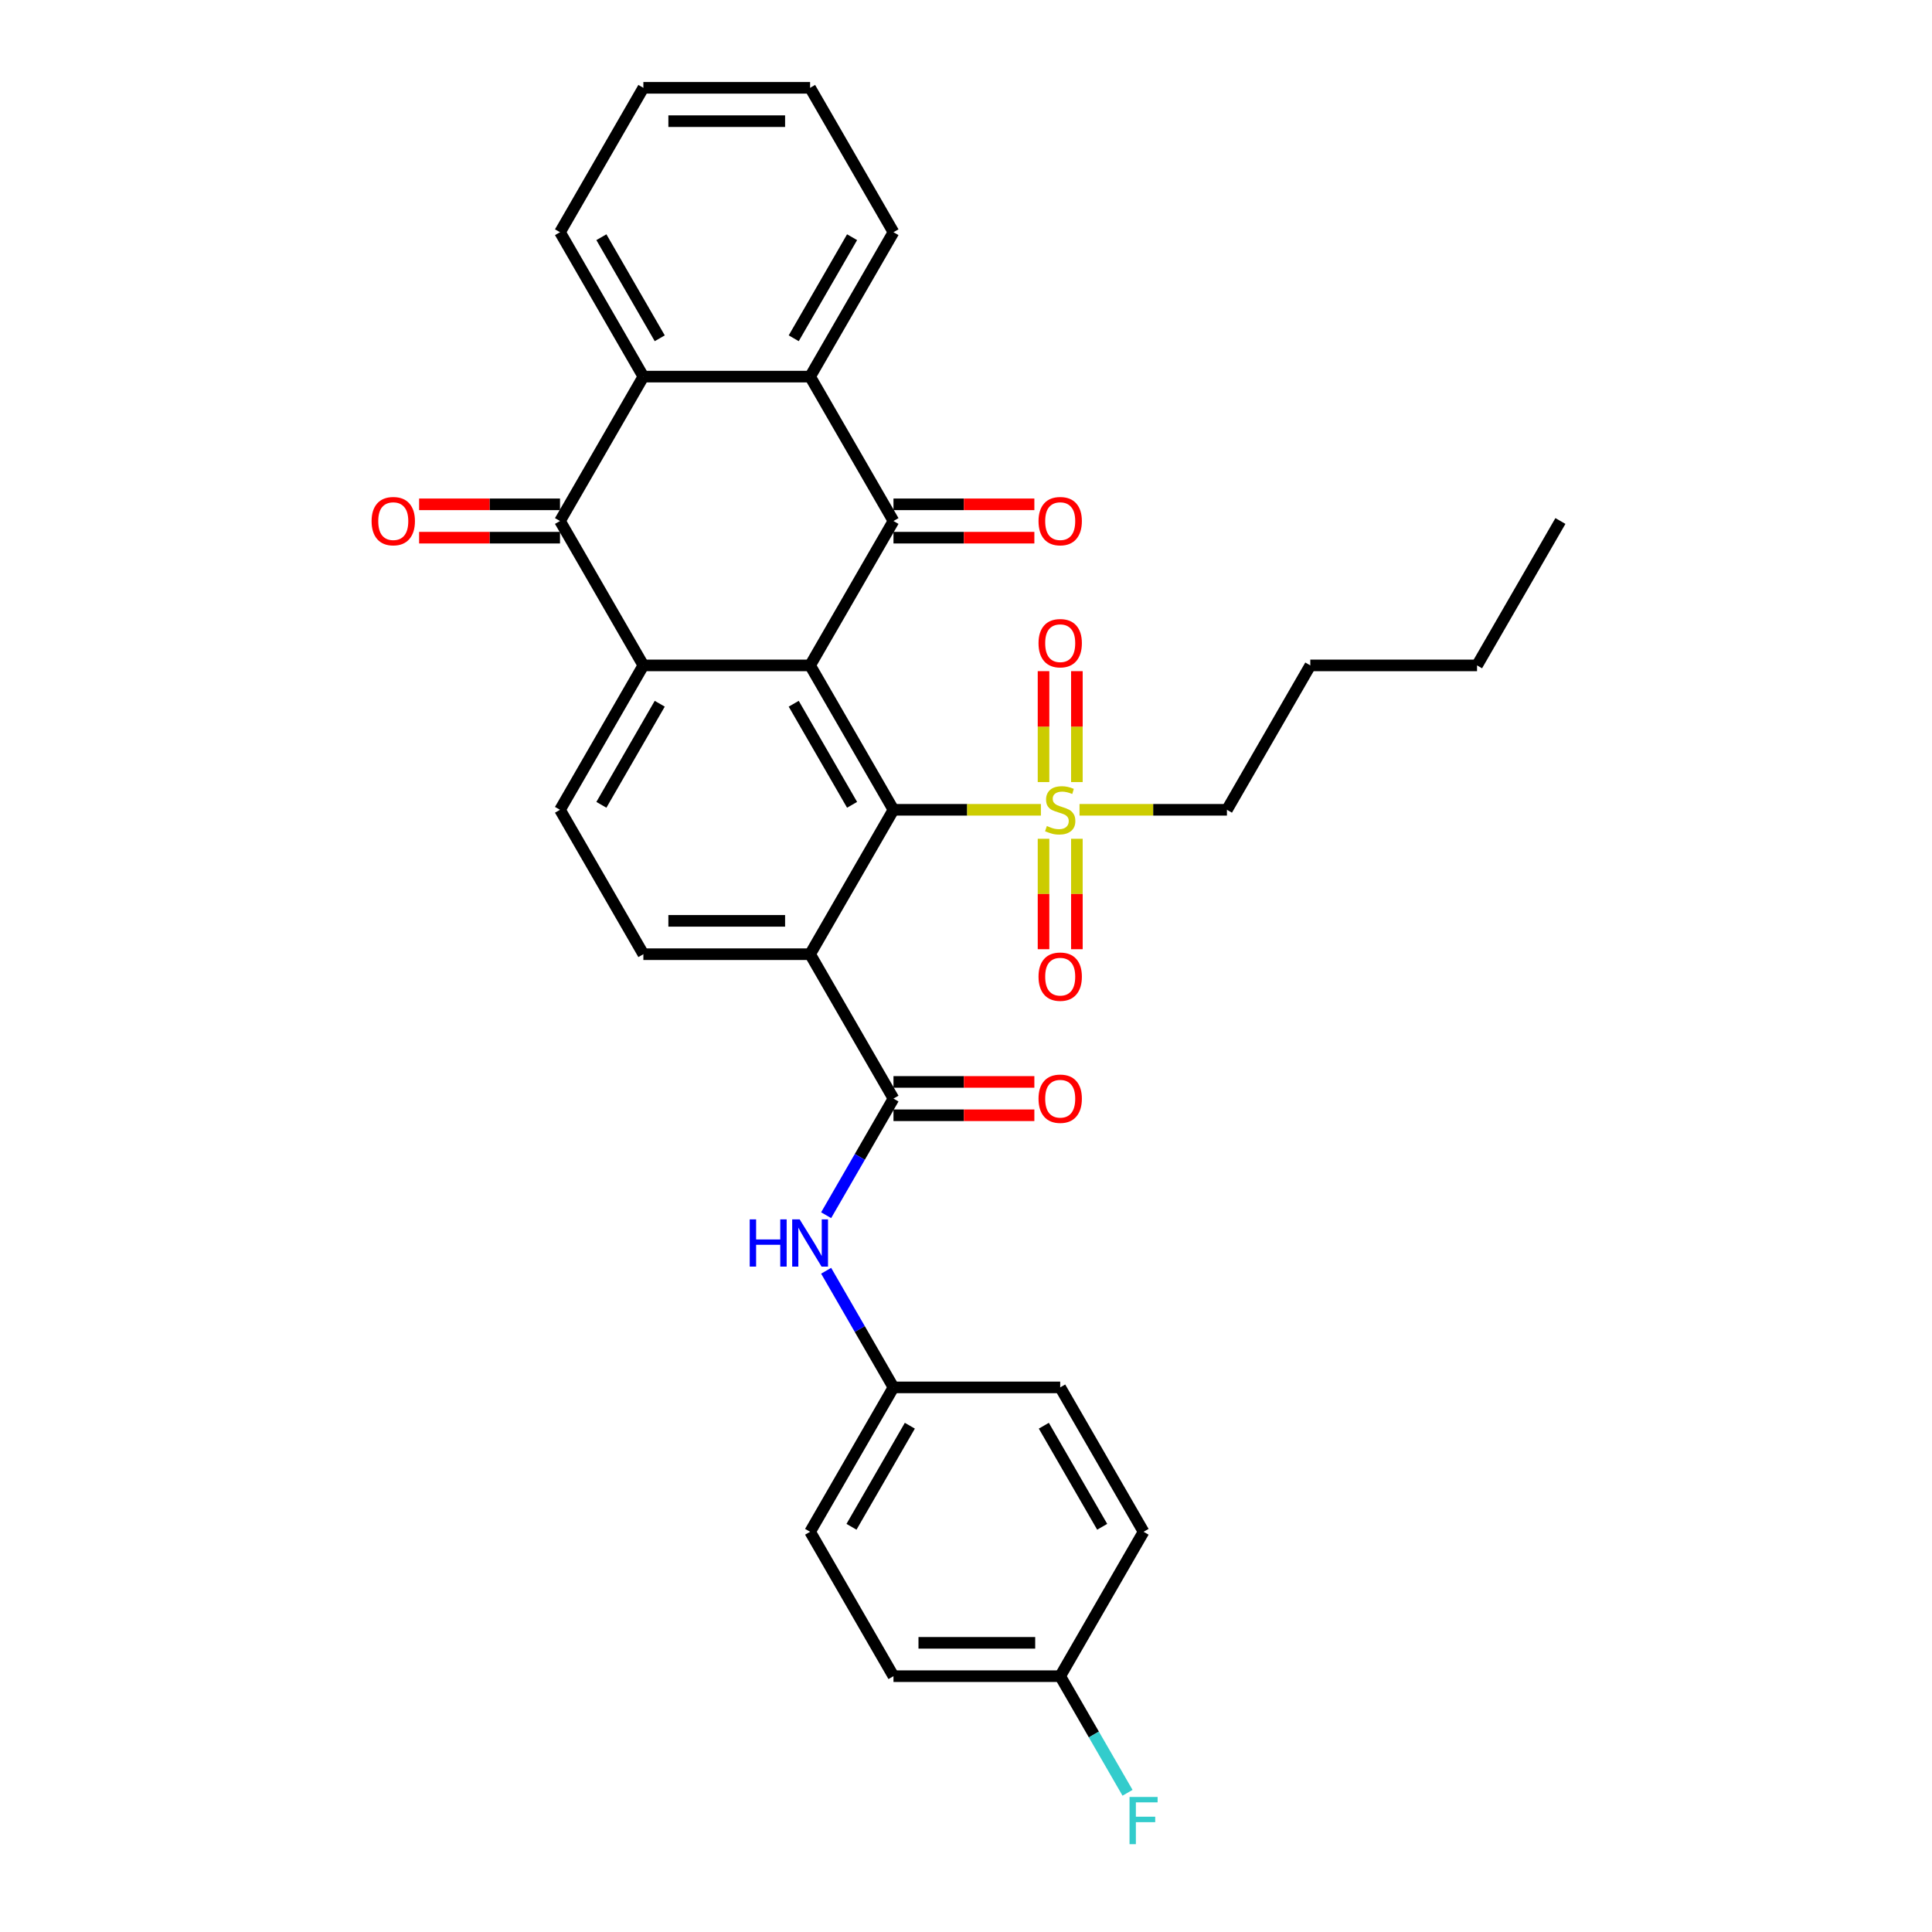 <?xml version='1.0' encoding='iso-8859-1'?>
<svg version='1.1' baseProfile='full'
              xmlns='http://www.w3.org/2000/svg'
                      xmlns:rdkit='http://www.rdkit.org/xml'
                      xmlns:xlink='http://www.w3.org/1999/xlink'
                  xml:space='preserve'
width='1000px' height='1000px' viewBox='0 0 1000 1000'>
<!-- END OF HEADER -->
<rect style='opacity:1.0;fill:#FFFFFF;stroke:none' width='1000' height='1000' x='0' y='0'> </rect>
<path class='bond-0' d='M 419.308,344.411 L 462.459,419.151' style='fill:none;fill-rule:evenodd;stroke:#000000;stroke-width:6px;stroke-linecap:butt;stroke-linejoin:miter;stroke-opacity:1' />
<path class='bond-0' d='M 410.833,364.252 L 441.038,416.57' style='fill:none;fill-rule:evenodd;stroke:#000000;stroke-width:6px;stroke-linecap:butt;stroke-linejoin:miter;stroke-opacity:1' />
<path class='bond-1' d='M 419.308,344.411 L 462.459,269.672' style='fill:none;fill-rule:evenodd;stroke:#000000;stroke-width:6px;stroke-linecap:butt;stroke-linejoin:miter;stroke-opacity:1' />
<path class='bond-2' d='M 419.308,344.411 L 333.007,344.411' style='fill:none;fill-rule:evenodd;stroke:#000000;stroke-width:6px;stroke-linecap:butt;stroke-linejoin:miter;stroke-opacity:1' />
<path class='bond-3' d='M 462.459,419.151 L 419.308,493.89' style='fill:none;fill-rule:evenodd;stroke:#000000;stroke-width:6px;stroke-linecap:butt;stroke-linejoin:miter;stroke-opacity:1' />
<path class='bond-4' d='M 462.459,419.151 L 500.613,419.151' style='fill:none;fill-rule:evenodd;stroke:#000000;stroke-width:6px;stroke-linecap:butt;stroke-linejoin:miter;stroke-opacity:1' />
<path class='bond-4' d='M 500.613,419.151 L 538.767,419.151' style='fill:none;fill-rule:evenodd;stroke:#CCCC00;stroke-width:6px;stroke-linecap:butt;stroke-linejoin:miter;stroke-opacity:1' />
<path class='bond-7' d='M 462.459,269.672 L 419.308,194.933' style='fill:none;fill-rule:evenodd;stroke:#000000;stroke-width:6px;stroke-linecap:butt;stroke-linejoin:miter;stroke-opacity:1' />
<path class='bond-14' d='M 462.459,278.302 L 498.921,278.302' style='fill:none;fill-rule:evenodd;stroke:#000000;stroke-width:6px;stroke-linecap:butt;stroke-linejoin:miter;stroke-opacity:1' />
<path class='bond-14' d='M 498.921,278.302 L 535.384,278.302' style='fill:none;fill-rule:evenodd;stroke:#FF0000;stroke-width:6px;stroke-linecap:butt;stroke-linejoin:miter;stroke-opacity:1' />
<path class='bond-14' d='M 462.459,261.042 L 498.921,261.042' style='fill:none;fill-rule:evenodd;stroke:#000000;stroke-width:6px;stroke-linecap:butt;stroke-linejoin:miter;stroke-opacity:1' />
<path class='bond-14' d='M 498.921,261.042 L 535.384,261.042' style='fill:none;fill-rule:evenodd;stroke:#FF0000;stroke-width:6px;stroke-linecap:butt;stroke-linejoin:miter;stroke-opacity:1' />
<path class='bond-5' d='M 333.007,344.411 L 289.856,269.672' style='fill:none;fill-rule:evenodd;stroke:#000000;stroke-width:6px;stroke-linecap:butt;stroke-linejoin:miter;stroke-opacity:1' />
<path class='bond-10' d='M 333.007,344.411 L 289.856,419.151' style='fill:none;fill-rule:evenodd;stroke:#000000;stroke-width:6px;stroke-linecap:butt;stroke-linejoin:miter;stroke-opacity:1' />
<path class='bond-10' d='M 341.482,364.252 L 311.277,416.57' style='fill:none;fill-rule:evenodd;stroke:#000000;stroke-width:6px;stroke-linecap:butt;stroke-linejoin:miter;stroke-opacity:1' />
<path class='bond-6' d='M 419.308,493.89 L 462.459,568.629' style='fill:none;fill-rule:evenodd;stroke:#000000;stroke-width:6px;stroke-linecap:butt;stroke-linejoin:miter;stroke-opacity:1' />
<path class='bond-32' d='M 419.308,493.89 L 333.007,493.89' style='fill:none;fill-rule:evenodd;stroke:#000000;stroke-width:6px;stroke-linecap:butt;stroke-linejoin:miter;stroke-opacity:1' />
<path class='bond-32' d='M 406.363,476.63 L 345.952,476.63' style='fill:none;fill-rule:evenodd;stroke:#000000;stroke-width:6px;stroke-linecap:butt;stroke-linejoin:miter;stroke-opacity:1' />
<path class='bond-12' d='M 557.39,404.807 L 557.39,376.097' style='fill:none;fill-rule:evenodd;stroke:#CCCC00;stroke-width:6px;stroke-linecap:butt;stroke-linejoin:miter;stroke-opacity:1' />
<path class='bond-12' d='M 557.39,376.097 L 557.39,347.386' style='fill:none;fill-rule:evenodd;stroke:#FF0000;stroke-width:6px;stroke-linecap:butt;stroke-linejoin:miter;stroke-opacity:1' />
<path class='bond-12' d='M 540.13,404.807 L 540.13,376.097' style='fill:none;fill-rule:evenodd;stroke:#CCCC00;stroke-width:6px;stroke-linecap:butt;stroke-linejoin:miter;stroke-opacity:1' />
<path class='bond-12' d='M 540.13,376.097 L 540.13,347.386' style='fill:none;fill-rule:evenodd;stroke:#FF0000;stroke-width:6px;stroke-linecap:butt;stroke-linejoin:miter;stroke-opacity:1' />
<path class='bond-13' d='M 540.13,434.15 L 540.13,462.73' style='fill:none;fill-rule:evenodd;stroke:#CCCC00;stroke-width:6px;stroke-linecap:butt;stroke-linejoin:miter;stroke-opacity:1' />
<path class='bond-13' d='M 540.13,462.73 L 540.13,491.311' style='fill:none;fill-rule:evenodd;stroke:#FF0000;stroke-width:6px;stroke-linecap:butt;stroke-linejoin:miter;stroke-opacity:1' />
<path class='bond-13' d='M 557.39,434.15 L 557.39,462.73' style='fill:none;fill-rule:evenodd;stroke:#CCCC00;stroke-width:6px;stroke-linecap:butt;stroke-linejoin:miter;stroke-opacity:1' />
<path class='bond-13' d='M 557.39,462.73 L 557.39,491.311' style='fill:none;fill-rule:evenodd;stroke:#FF0000;stroke-width:6px;stroke-linecap:butt;stroke-linejoin:miter;stroke-opacity:1' />
<path class='bond-18' d='M 558.754,419.151 L 596.908,419.151' style='fill:none;fill-rule:evenodd;stroke:#CCCC00;stroke-width:6px;stroke-linecap:butt;stroke-linejoin:miter;stroke-opacity:1' />
<path class='bond-18' d='M 596.908,419.151 L 635.062,419.151' style='fill:none;fill-rule:evenodd;stroke:#000000;stroke-width:6px;stroke-linecap:butt;stroke-linejoin:miter;stroke-opacity:1' />
<path class='bond-8' d='M 289.856,269.672 L 333.007,194.933' style='fill:none;fill-rule:evenodd;stroke:#000000;stroke-width:6px;stroke-linecap:butt;stroke-linejoin:miter;stroke-opacity:1' />
<path class='bond-15' d='M 289.856,261.042 L 253.394,261.042' style='fill:none;fill-rule:evenodd;stroke:#000000;stroke-width:6px;stroke-linecap:butt;stroke-linejoin:miter;stroke-opacity:1' />
<path class='bond-15' d='M 253.394,261.042 L 216.931,261.042' style='fill:none;fill-rule:evenodd;stroke:#FF0000;stroke-width:6px;stroke-linecap:butt;stroke-linejoin:miter;stroke-opacity:1' />
<path class='bond-15' d='M 289.856,278.302 L 253.394,278.302' style='fill:none;fill-rule:evenodd;stroke:#000000;stroke-width:6px;stroke-linecap:butt;stroke-linejoin:miter;stroke-opacity:1' />
<path class='bond-15' d='M 253.394,278.302 L 216.931,278.302' style='fill:none;fill-rule:evenodd;stroke:#FF0000;stroke-width:6px;stroke-linecap:butt;stroke-linejoin:miter;stroke-opacity:1' />
<path class='bond-11' d='M 462.459,568.629 L 445.034,598.81' style='fill:none;fill-rule:evenodd;stroke:#000000;stroke-width:6px;stroke-linecap:butt;stroke-linejoin:miter;stroke-opacity:1' />
<path class='bond-11' d='M 445.034,598.81 L 427.609,628.99' style='fill:none;fill-rule:evenodd;stroke:#0000FF;stroke-width:6px;stroke-linecap:butt;stroke-linejoin:miter;stroke-opacity:1' />
<path class='bond-16' d='M 462.459,577.259 L 498.921,577.259' style='fill:none;fill-rule:evenodd;stroke:#000000;stroke-width:6px;stroke-linecap:butt;stroke-linejoin:miter;stroke-opacity:1' />
<path class='bond-16' d='M 498.921,577.259 L 535.384,577.259' style='fill:none;fill-rule:evenodd;stroke:#FF0000;stroke-width:6px;stroke-linecap:butt;stroke-linejoin:miter;stroke-opacity:1' />
<path class='bond-16' d='M 462.459,559.999 L 498.921,559.999' style='fill:none;fill-rule:evenodd;stroke:#000000;stroke-width:6px;stroke-linecap:butt;stroke-linejoin:miter;stroke-opacity:1' />
<path class='bond-16' d='M 498.921,559.999 L 535.384,559.999' style='fill:none;fill-rule:evenodd;stroke:#FF0000;stroke-width:6px;stroke-linecap:butt;stroke-linejoin:miter;stroke-opacity:1' />
<path class='bond-23' d='M 419.308,194.933 L 462.459,120.194' style='fill:none;fill-rule:evenodd;stroke:#000000;stroke-width:6px;stroke-linecap:butt;stroke-linejoin:miter;stroke-opacity:1' />
<path class='bond-23' d='M 410.833,175.092 L 441.038,122.775' style='fill:none;fill-rule:evenodd;stroke:#000000;stroke-width:6px;stroke-linecap:butt;stroke-linejoin:miter;stroke-opacity:1' />
<path class='bond-33' d='M 419.308,194.933 L 333.007,194.933' style='fill:none;fill-rule:evenodd;stroke:#000000;stroke-width:6px;stroke-linecap:butt;stroke-linejoin:miter;stroke-opacity:1' />
<path class='bond-24' d='M 333.007,194.933 L 289.856,120.194' style='fill:none;fill-rule:evenodd;stroke:#000000;stroke-width:6px;stroke-linecap:butt;stroke-linejoin:miter;stroke-opacity:1' />
<path class='bond-24' d='M 341.482,175.092 L 311.277,122.775' style='fill:none;fill-rule:evenodd;stroke:#000000;stroke-width:6px;stroke-linecap:butt;stroke-linejoin:miter;stroke-opacity:1' />
<path class='bond-9' d='M 333.007,493.89 L 289.856,419.151' style='fill:none;fill-rule:evenodd;stroke:#000000;stroke-width:6px;stroke-linecap:butt;stroke-linejoin:miter;stroke-opacity:1' />
<path class='bond-17' d='M 427.609,657.746 L 445.034,687.927' style='fill:none;fill-rule:evenodd;stroke:#0000FF;stroke-width:6px;stroke-linecap:butt;stroke-linejoin:miter;stroke-opacity:1' />
<path class='bond-17' d='M 445.034,687.927 L 462.459,718.108' style='fill:none;fill-rule:evenodd;stroke:#000000;stroke-width:6px;stroke-linecap:butt;stroke-linejoin:miter;stroke-opacity:1' />
<path class='bond-21' d='M 462.459,718.108 L 548.76,718.108' style='fill:none;fill-rule:evenodd;stroke:#000000;stroke-width:6px;stroke-linecap:butt;stroke-linejoin:miter;stroke-opacity:1' />
<path class='bond-22' d='M 462.459,718.108 L 419.308,792.847' style='fill:none;fill-rule:evenodd;stroke:#000000;stroke-width:6px;stroke-linecap:butt;stroke-linejoin:miter;stroke-opacity:1' />
<path class='bond-22' d='M 470.934,737.949 L 440.729,790.266' style='fill:none;fill-rule:evenodd;stroke:#000000;stroke-width:6px;stroke-linecap:butt;stroke-linejoin:miter;stroke-opacity:1' />
<path class='bond-27' d='M 635.062,419.151 L 678.212,344.411' style='fill:none;fill-rule:evenodd;stroke:#000000;stroke-width:6px;stroke-linecap:butt;stroke-linejoin:miter;stroke-opacity:1' />
<path class='bond-19' d='M 548.76,867.586 L 462.459,867.586' style='fill:none;fill-rule:evenodd;stroke:#000000;stroke-width:6px;stroke-linecap:butt;stroke-linejoin:miter;stroke-opacity:1' />
<path class='bond-19' d='M 535.815,850.326 L 475.404,850.326' style='fill:none;fill-rule:evenodd;stroke:#000000;stroke-width:6px;stroke-linecap:butt;stroke-linejoin:miter;stroke-opacity:1' />
<path class='bond-20' d='M 548.76,867.586 L 566.185,897.767' style='fill:none;fill-rule:evenodd;stroke:#000000;stroke-width:6px;stroke-linecap:butt;stroke-linejoin:miter;stroke-opacity:1' />
<path class='bond-20' d='M 566.185,897.767 L 583.61,927.947' style='fill:none;fill-rule:evenodd;stroke:#33CCCC;stroke-width:6px;stroke-linecap:butt;stroke-linejoin:miter;stroke-opacity:1' />
<path class='bond-35' d='M 548.76,867.586 L 591.911,792.847' style='fill:none;fill-rule:evenodd;stroke:#000000;stroke-width:6px;stroke-linecap:butt;stroke-linejoin:miter;stroke-opacity:1' />
<path class='bond-26' d='M 548.76,718.108 L 591.911,792.847' style='fill:none;fill-rule:evenodd;stroke:#000000;stroke-width:6px;stroke-linecap:butt;stroke-linejoin:miter;stroke-opacity:1' />
<path class='bond-26' d='M 540.285,737.949 L 570.491,790.266' style='fill:none;fill-rule:evenodd;stroke:#000000;stroke-width:6px;stroke-linecap:butt;stroke-linejoin:miter;stroke-opacity:1' />
<path class='bond-25' d='M 419.308,792.847 L 462.459,867.586' style='fill:none;fill-rule:evenodd;stroke:#000000;stroke-width:6px;stroke-linecap:butt;stroke-linejoin:miter;stroke-opacity:1' />
<path class='bond-30' d='M 462.459,120.194 L 419.308,45.455' style='fill:none;fill-rule:evenodd;stroke:#000000;stroke-width:6px;stroke-linecap:butt;stroke-linejoin:miter;stroke-opacity:1' />
<path class='bond-29' d='M 289.856,120.194 L 333.007,45.455' style='fill:none;fill-rule:evenodd;stroke:#000000;stroke-width:6px;stroke-linecap:butt;stroke-linejoin:miter;stroke-opacity:1' />
<path class='bond-28' d='M 678.212,344.411 L 764.514,344.411' style='fill:none;fill-rule:evenodd;stroke:#000000;stroke-width:6px;stroke-linecap:butt;stroke-linejoin:miter;stroke-opacity:1' />
<path class='bond-31' d='M 764.514,344.411 L 807.665,269.672' style='fill:none;fill-rule:evenodd;stroke:#000000;stroke-width:6px;stroke-linecap:butt;stroke-linejoin:miter;stroke-opacity:1' />
<path class='bond-34' d='M 333.007,45.455 L 419.308,45.455' style='fill:none;fill-rule:evenodd;stroke:#000000;stroke-width:6px;stroke-linecap:butt;stroke-linejoin:miter;stroke-opacity:1' />
<path class='bond-34' d='M 345.952,62.715 L 406.363,62.715' style='fill:none;fill-rule:evenodd;stroke:#000000;stroke-width:6px;stroke-linecap:butt;stroke-linejoin:miter;stroke-opacity:1' />
<path  class='atom-5' d='M 541.856 427.539
Q 542.132 427.643, 543.272 428.126
Q 544.411 428.609, 545.653 428.92
Q 546.931 429.196, 548.173 429.196
Q 550.486 429.196, 551.833 428.091
Q 553.179 426.952, 553.179 424.985
Q 553.179 423.638, 552.489 422.81
Q 551.833 421.981, 550.797 421.533
Q 549.761 421.084, 548.035 420.566
Q 545.861 419.91, 544.549 419.289
Q 543.272 418.667, 542.339 417.356
Q 541.442 416.044, 541.442 413.834
Q 541.442 410.762, 543.513 408.864
Q 545.619 406.965, 549.761 406.965
Q 552.592 406.965, 555.802 408.311
L 555.009 410.969
Q 552.074 409.761, 549.865 409.761
Q 547.483 409.761, 546.171 410.762
Q 544.859 411.729, 544.894 413.42
Q 544.894 414.732, 545.55 415.526
Q 546.24 416.32, 547.207 416.769
Q 548.208 417.217, 549.865 417.735
Q 552.074 418.426, 553.386 419.116
Q 554.698 419.807, 555.63 421.222
Q 556.596 422.603, 556.596 424.985
Q 556.596 428.368, 554.318 430.197
Q 552.074 431.992, 548.312 431.992
Q 546.137 431.992, 544.48 431.509
Q 542.857 431.06, 540.924 430.266
L 541.856 427.539
' fill='#CCCC00'/>
<path  class='atom-12' d='M 388.05 631.148
L 391.364 631.148
L 391.364 641.539
L 403.86 641.539
L 403.86 631.148
L 407.174 631.148
L 407.174 655.589
L 403.86 655.589
L 403.86 644.3
L 391.364 644.3
L 391.364 655.589
L 388.05 655.589
L 388.05 631.148
' fill='#0000FF'/>
<path  class='atom-12' d='M 413.906 631.148
L 421.914 644.093
Q 422.708 645.37, 423.986 647.683
Q 425.263 649.996, 425.332 650.134
L 425.332 631.148
L 428.577 631.148
L 428.577 655.589
L 425.228 655.589
L 416.633 641.435
Q 415.632 639.778, 414.562 637.88
Q 413.526 635.981, 413.215 635.394
L 413.215 655.589
L 410.039 655.589
L 410.039 631.148
L 413.906 631.148
' fill='#0000FF'/>
<path  class='atom-13' d='M 537.541 332.918
Q 537.541 327.05, 540.441 323.77
Q 543.341 320.491, 548.76 320.491
Q 554.18 320.491, 557.08 323.77
Q 559.979 327.05, 559.979 332.918
Q 559.979 338.856, 557.045 342.239
Q 554.111 345.587, 548.76 345.587
Q 543.375 345.587, 540.441 342.239
Q 537.541 338.89, 537.541 332.918
M 548.76 342.826
Q 552.489 342.826, 554.491 340.34
Q 556.527 337.82, 556.527 332.918
Q 556.527 328.12, 554.491 325.703
Q 552.489 323.253, 548.76 323.253
Q 545.032 323.253, 542.995 325.669
Q 540.993 328.085, 540.993 332.918
Q 540.993 337.855, 542.995 340.34
Q 545.032 342.826, 548.76 342.826
' fill='#FF0000'/>
<path  class='atom-14' d='M 537.541 505.521
Q 537.541 499.653, 540.441 496.373
Q 543.341 493.094, 548.76 493.094
Q 554.18 493.094, 557.08 496.373
Q 559.979 499.653, 559.979 505.521
Q 559.979 511.459, 557.045 514.842
Q 554.111 518.19, 548.76 518.19
Q 543.375 518.19, 540.441 514.842
Q 537.541 511.493, 537.541 505.521
M 548.76 515.429
Q 552.489 515.429, 554.491 512.943
Q 556.527 510.423, 556.527 505.521
Q 556.527 500.723, 554.491 498.306
Q 552.489 495.855, 548.76 495.855
Q 545.032 495.855, 542.995 498.272
Q 540.993 500.688, 540.993 505.521
Q 540.993 510.458, 542.995 512.943
Q 545.032 515.429, 548.76 515.429
' fill='#FF0000'/>
<path  class='atom-15' d='M 537.541 269.741
Q 537.541 263.873, 540.441 260.593
Q 543.341 257.314, 548.76 257.314
Q 554.18 257.314, 557.08 260.593
Q 559.979 263.873, 559.979 269.741
Q 559.979 275.679, 557.045 279.062
Q 554.111 282.41, 548.76 282.41
Q 543.375 282.41, 540.441 279.062
Q 537.541 275.713, 537.541 269.741
M 548.76 279.649
Q 552.489 279.649, 554.491 277.163
Q 556.527 274.643, 556.527 269.741
Q 556.527 264.943, 554.491 262.526
Q 552.489 260.075, 548.76 260.075
Q 545.032 260.075, 542.995 262.492
Q 540.993 264.908, 540.993 269.741
Q 540.993 274.678, 542.995 277.163
Q 545.032 279.649, 548.76 279.649
' fill='#FF0000'/>
<path  class='atom-16' d='M 192.335 269.741
Q 192.335 263.873, 195.235 260.593
Q 198.135 257.314, 203.555 257.314
Q 208.974 257.314, 211.874 260.593
Q 214.774 263.873, 214.774 269.741
Q 214.774 275.679, 211.84 279.062
Q 208.905 282.41, 203.555 282.41
Q 198.169 282.41, 195.235 279.062
Q 192.335 275.713, 192.335 269.741
M 203.555 279.649
Q 207.283 279.649, 209.285 277.163
Q 211.322 274.643, 211.322 269.741
Q 211.322 264.943, 209.285 262.526
Q 207.283 260.075, 203.555 260.075
Q 199.826 260.075, 197.79 262.492
Q 195.788 264.908, 195.788 269.741
Q 195.788 274.678, 197.79 277.163
Q 199.826 279.649, 203.555 279.649
' fill='#FF0000'/>
<path  class='atom-17' d='M 537.541 568.698
Q 537.541 562.83, 540.441 559.55
Q 543.341 556.271, 548.76 556.271
Q 554.18 556.271, 557.08 559.55
Q 559.979 562.83, 559.979 568.698
Q 559.979 574.636, 557.045 578.019
Q 554.111 581.367, 548.76 581.367
Q 543.375 581.367, 540.441 578.019
Q 537.541 574.67, 537.541 568.698
M 548.76 578.606
Q 552.489 578.606, 554.491 576.12
Q 556.527 573.6, 556.527 568.698
Q 556.527 563.9, 554.491 561.483
Q 552.489 559.032, 548.76 559.032
Q 545.032 559.032, 542.995 561.449
Q 540.993 563.865, 540.993 568.698
Q 540.993 573.635, 542.995 576.12
Q 545.032 578.606, 548.76 578.606
' fill='#FF0000'/>
<path  class='atom-21' d='M 584.644 930.105
L 599.178 930.105
L 599.178 932.901
L 587.924 932.901
L 587.924 940.323
L 597.935 940.323
L 597.935 943.154
L 587.924 943.154
L 587.924 954.545
L 584.644 954.545
L 584.644 930.105
' fill='#33CCCC'/>
</svg>
